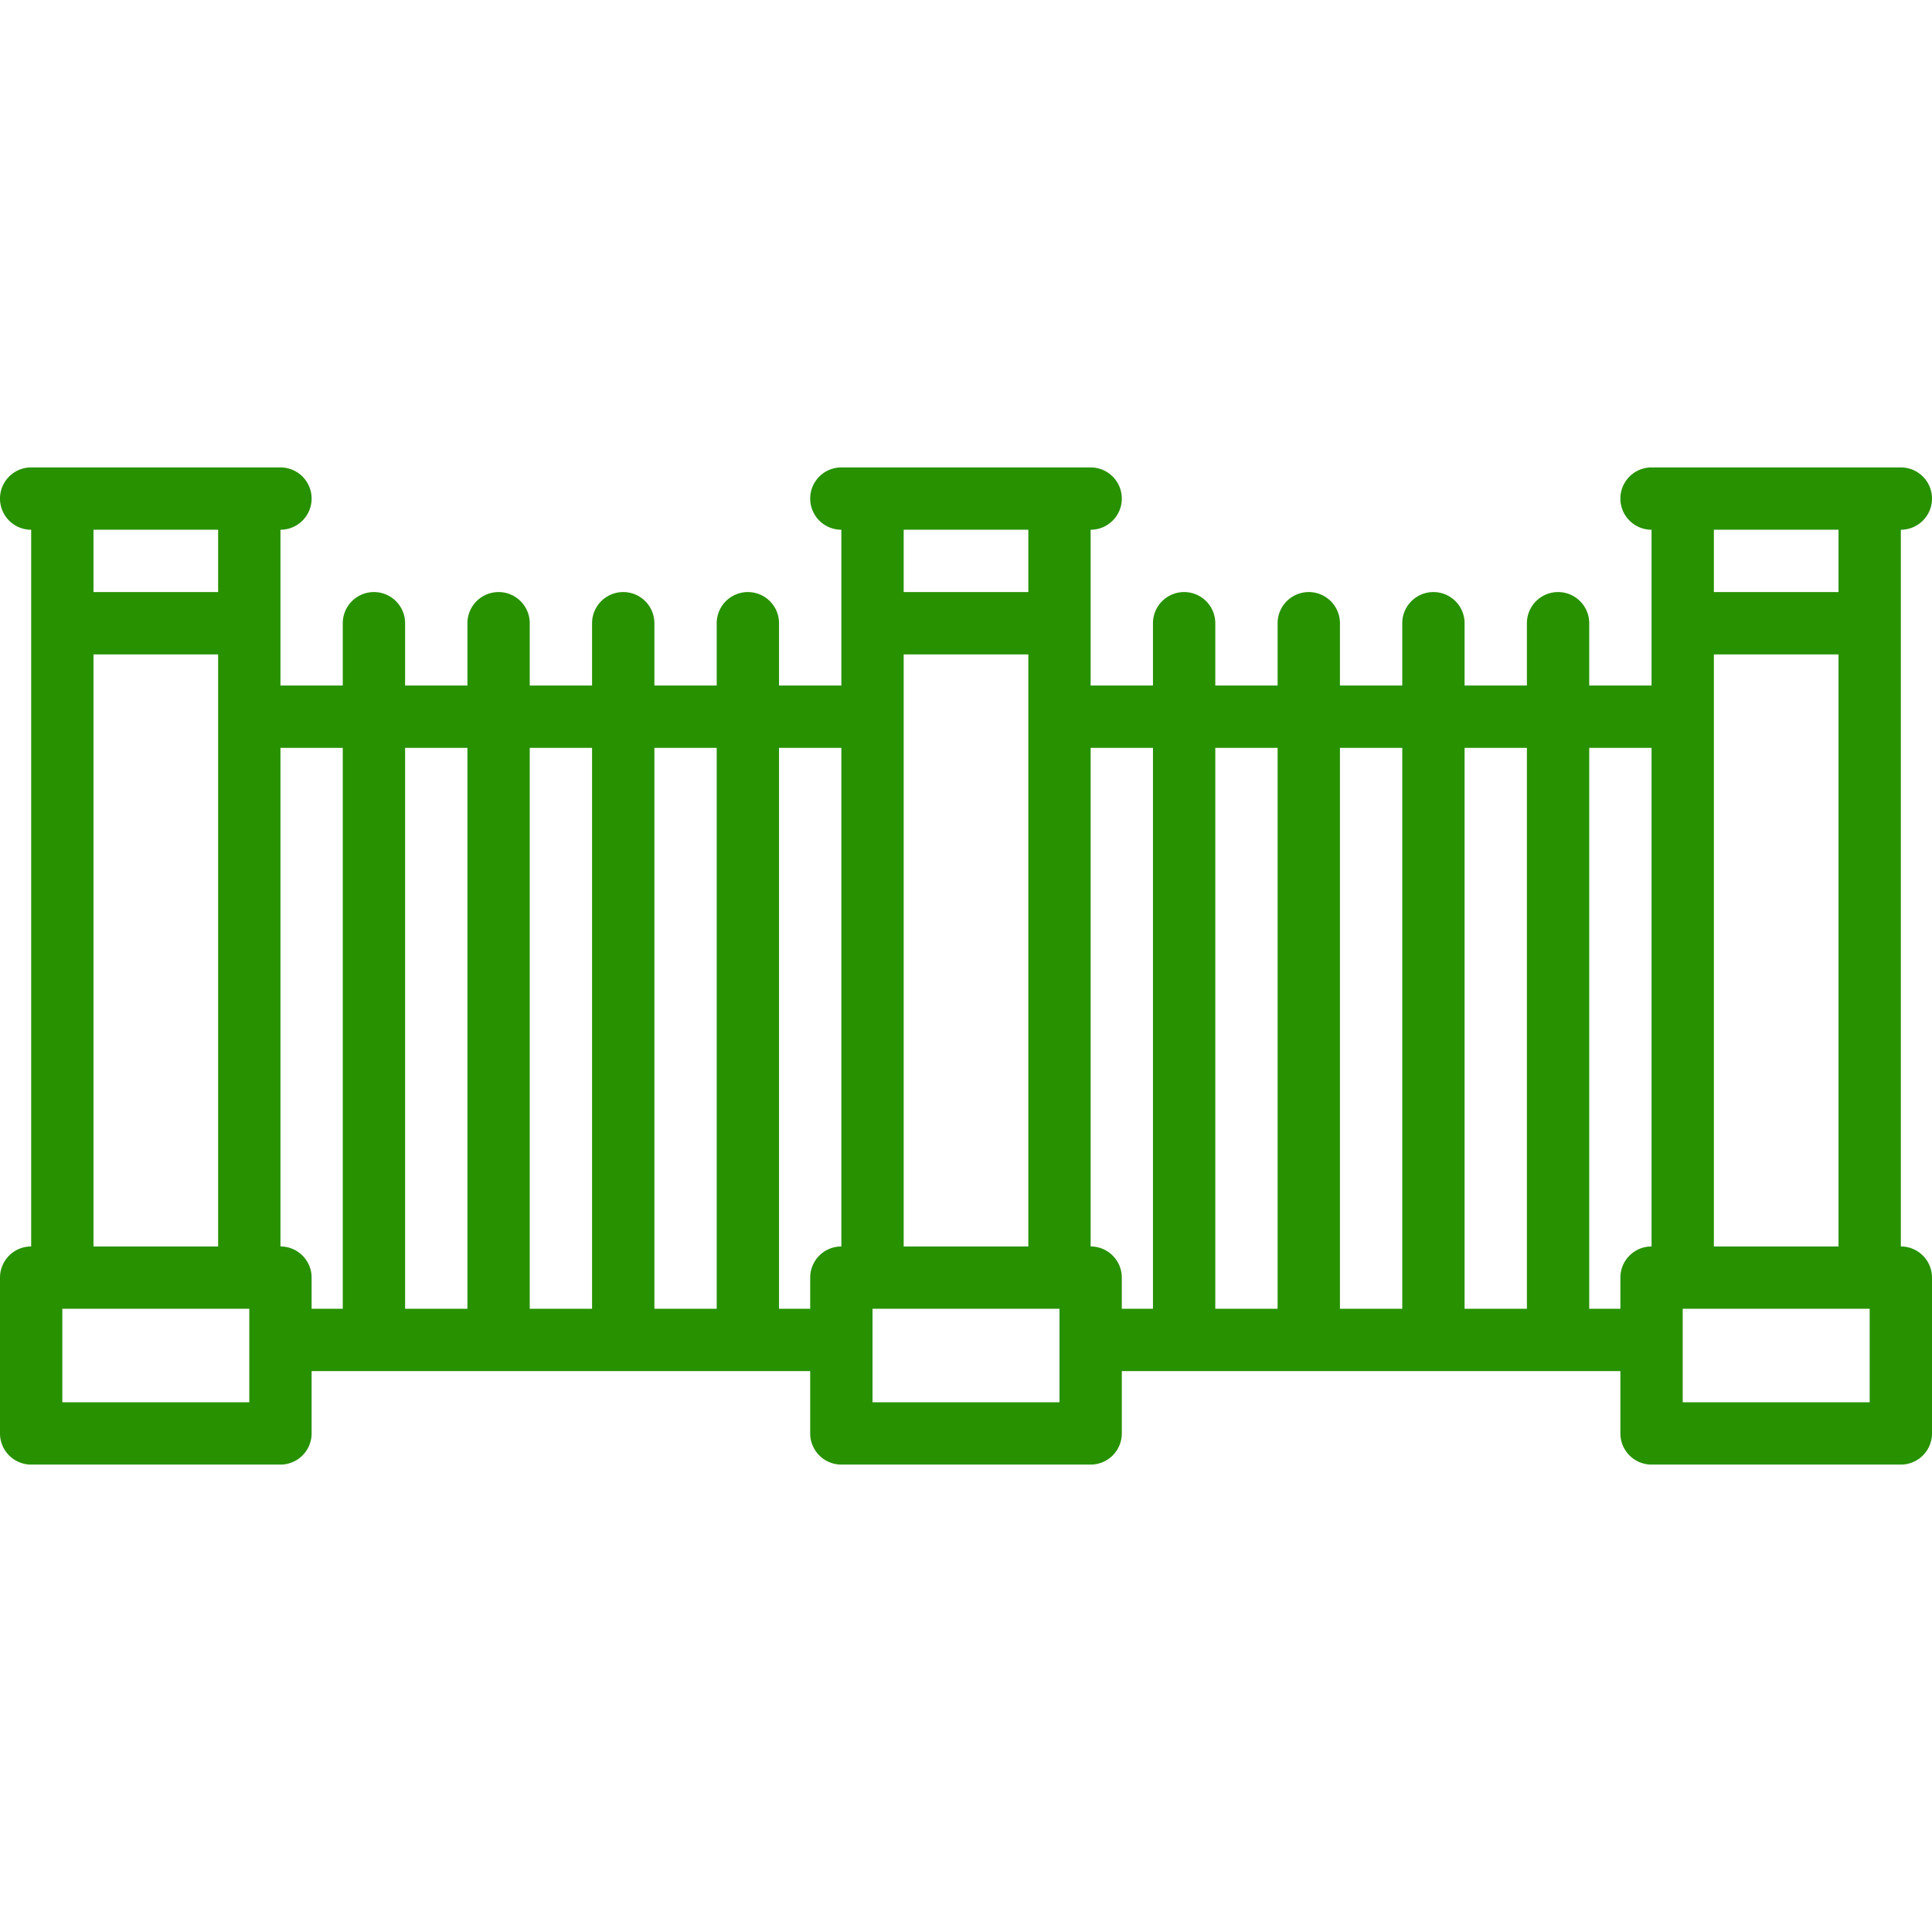 <svg xmlns="http://www.w3.org/2000/svg" version="1.1" xmlns:xlink="http://www.w3.org/1999/xlink" xmlns:svgjs="http://svgjs.com/svgjs" width="512" height="512" x="0" y="0" viewBox="0 0 496 496" style="enable-background:new 0 0 512 512" xml:space="preserve" class=""><g><path d="M488 320V136a8 8 0 0 0 0-16h-64a8 8 0 0 0 0 16v40h-16v-16a8 8 0 0 0-16 0v16h-16v-16a8 8 0 0 0-16 0v16h-16v-16a8 8 0 0 0-16 0v16h-16v-16a8 8 0 0 0-16 0v16h-16v-40a8 8 0 0 0 0-16h-64a8 8 0 0 0 0 16v40h-16v-16a8 8 0 0 0-16 0v16h-16v-16a8 8 0 0 0-16 0v16h-16v-16a8 8 0 0 0-16 0v16h-16v-16a8 8 0 0 0-16 0v16H72v-40a8 8 0 0 0 0-16H8a8 8 0 0 0 0 16v184a8 8 0 0 0-8 8v40a8 8 0 0 0 8 8h64a8 8 0 0 0 8-8v-16h128v16a8 8 0 0 0 8 8h64a8 8 0 0 0 8-8v-16h128v16a8 8 0 0 0 8 8h64a8 8 0 0 0 8-8v-40a8 8 0 0 0-8-8zm-48 0V168h32v152h-32zm32-184v16h-32v-16h32zm-80 56v144h-16V192h16zm-32 0v144h-16V192h16zm-32 0v144h-16V192h16zm-96 128V168h32v152h-32zm32-184v16h-32v-16h32zm-80 56v144h-16V192h16zm-32 0v144h-16V192h16zm-32 0v144h-16V192h16zm-64-56v16H24v-16h32zm-32 32h32v152H24V168zm40 192H16v-24h48v24zm8-40V192h16v144h-8v-8a8 8 0 0 0-8-8zm128 16V192h16v128a8 8 0 0 0-8 8v8h-8zm72 24h-48v-24h48v24zm8-40V192h16v144h-8v-8a8 8 0 0 0-8-8zm128 16V192h16v128a8 8 0 0 0-8 8v8h-8zm72 24h-48v-24h48v24z" fill="#279100" data-original="#000000" opacity="1"></path></g></svg>